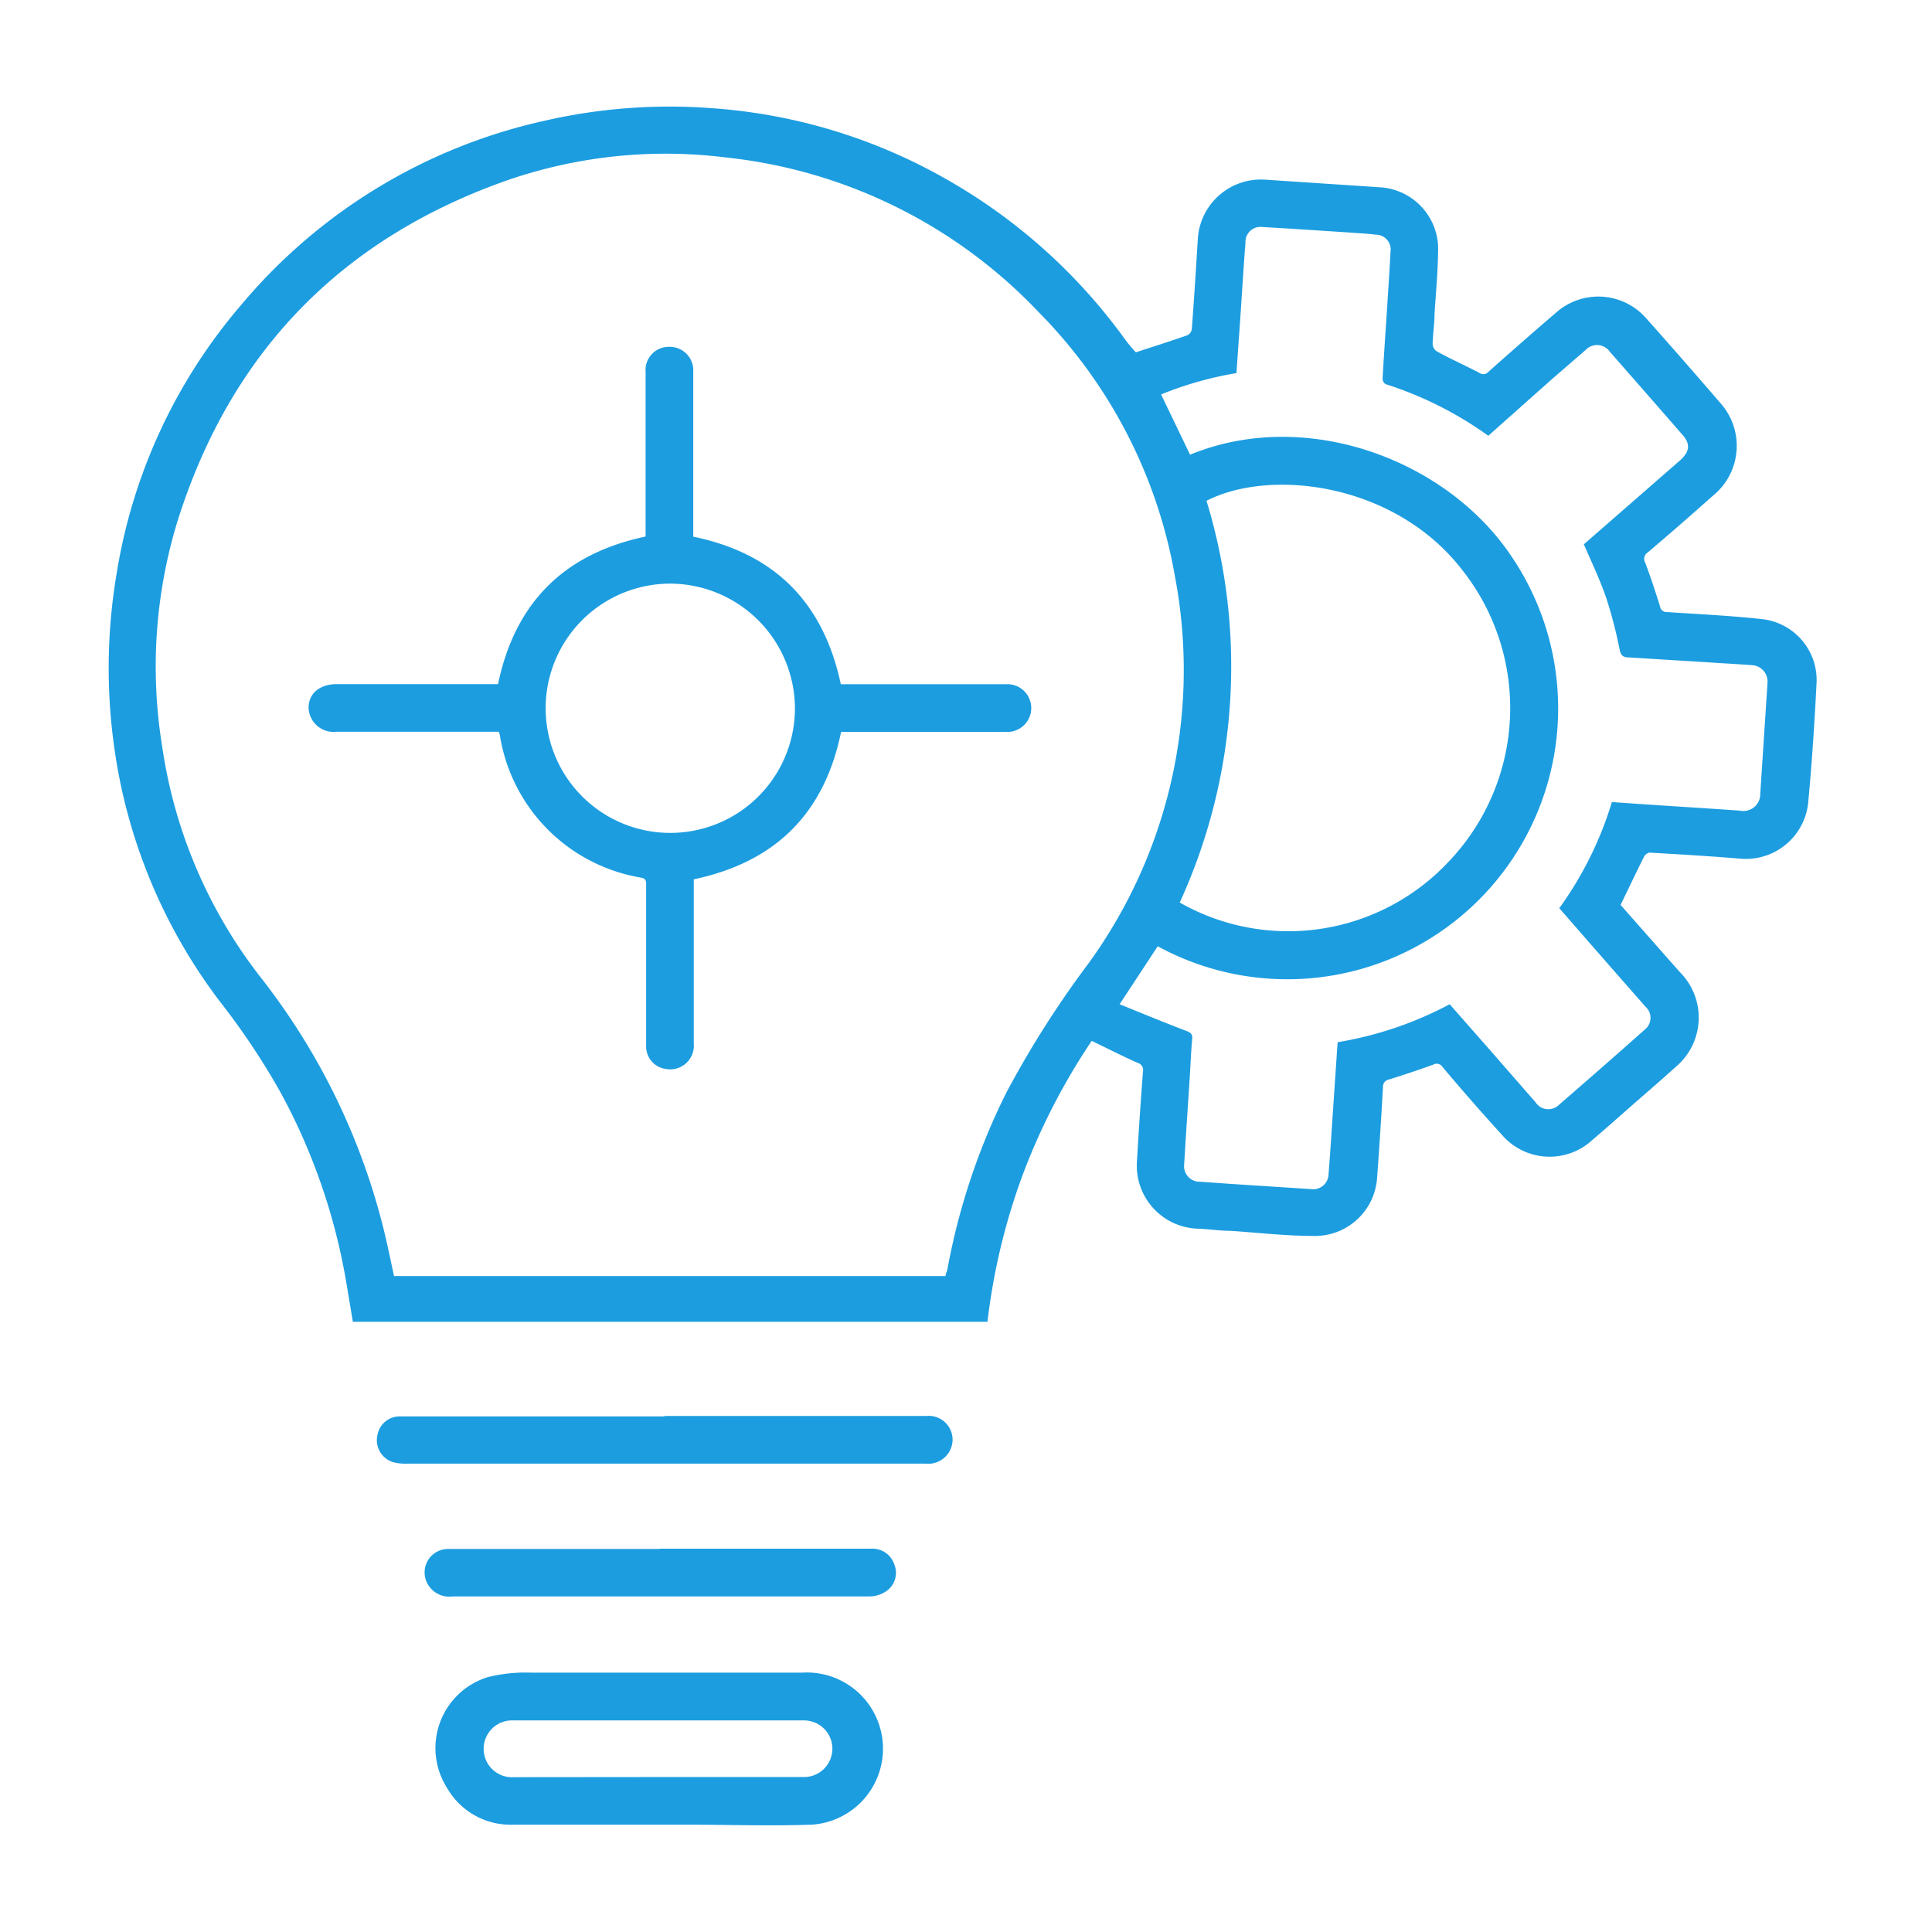 <svg id="Layer_1" data-name="Layer 1" xmlns="http://www.w3.org/2000/svg" viewBox="0 0 144 144"><defs><style>.cls-1{fill:#1c9de0;}</style></defs><title>icon-data</title><g id="m6vVGi"><path class="cls-1" d="M84.66,26.26c1.31-.43,2.58-.83,3.83-1.27a.61.61,0,0,0,.34-.44c.17-2.25.31-4.5.45-6.76a4.71,4.71,0,0,1,5-4.4l8.58.57a4.61,4.61,0,0,1,4.33,4.46c0,1.68-.17,3.37-.27,5,0,.75-.13,1.51-.14,2.27a.71.71,0,0,0,.33.51c1,.55,2.12,1.05,3.17,1.6a.49.49,0,0,0,.66-.09c1.69-1.5,3.39-3,5.1-4.46a4.74,4.74,0,0,1,6.6.41c1.87,2.1,3.73,4.22,5.56,6.35a4.78,4.78,0,0,1-.52,6.93q-2.41,2.15-4.86,4.23a.57.57,0,0,0-.19.78c.4,1.07.76,2.16,1.1,3.25a.49.49,0,0,0,.53.42c2.4.16,4.8.27,7.19.54a4.57,4.57,0,0,1,3.95,4.65c-.15,3-.35,6.09-.64,9.13a4.67,4.67,0,0,1-5.05,4.06c-2.25-.19-4.5-.32-6.76-.45a.58.58,0,0,0-.41.3c-.59,1.17-1.15,2.36-1.75,3.6l4.41,5a4.79,4.79,0,0,1-.11,6.9c-1.18,1.07-2.39,2.11-3.59,3.16-.94.83-1.88,1.66-2.84,2.48a4.69,4.69,0,0,1-6.71-.4c-1.51-1.66-3-3.36-4.43-5.06a.51.51,0,0,0-.69-.18c-1.09.4-2.2.76-3.3,1.11a.54.54,0,0,0-.45.57c-.13,2.25-.27,4.51-.44,6.76a4.64,4.64,0,0,1-4.71,4.33c-2.07,0-4.13-.24-6.2-.38-.81,0-1.63-.13-2.44-.16a4.7,4.7,0,0,1-4.55-5c.13-2.24.28-4.47.45-6.71a.55.55,0,0,0-.4-.65c-1.14-.51-2.26-1.08-3.42-1.64a48.34,48.34,0,0,0-5.15,10,47.44,47.44,0,0,0-2.62,10.94H26.3c-.18-1.08-.36-2.18-.55-3.28a45.35,45.35,0,0,0-4.83-13.8,53.64,53.64,0,0,0-4.52-6.78A40.5,40.5,0,0,1,8.53,55.81a42.32,42.32,0,0,1,.17-13.1,40.61,40.61,0,0,1,9.29-20A41.07,41.07,0,0,1,40.59,9,41.66,41.66,0,0,1,53,8.06,41,41,0,0,1,70.61,13.4,41.88,41.88,0,0,1,83.85,25.29C84.11,25.64,84.41,26,84.66,26.26ZM70.48,95.11c0-.19.1-.33.13-.48A49.47,49.47,0,0,1,75,81.45a73.86,73.86,0,0,1,6.15-9.67A37.24,37.24,0,0,0,87.58,43,37,37,0,0,0,77.43,23.28,37.58,37.58,0,0,0,54.05,11.73,36.14,36.14,0,0,0,37.8,13.44c-12.36,4.35-20.58,12.8-24.54,25.31a37,37,0,0,0-1.17,16.9A36.46,36.46,0,0,0,19.4,72.81a49.83,49.83,0,0,1,9.16,18.67c.3,1.19.54,2.4.81,3.63Zm40.45-62.63a27.29,27.29,0,0,0-7.66-3.85.5.5,0,0,1-.22-.41c.09-1.66.21-3.32.32-5,.09-1.48.2-3,.27-4.44a1.11,1.11,0,0,0-1.12-1.29c-.55-.07-1.11-.1-1.66-.14-2.25-.15-4.51-.3-6.76-.43a1.12,1.12,0,0,0-1.27,1.16c-.12,1.55-.22,3.1-.32,4.65s-.24,3.39-.35,5.08a26.12,26.12,0,0,0-5.62,1.59l2.16,4.49c8.64-3.55,19.09.36,23.91,7.51A20.19,20.19,0,0,1,86.29,70.53l-2.84,4.32c1.7.69,3.35,1.37,5,2,.3.12.44.22.41.58-.09.94-.12,1.88-.18,2.82-.14,2.18-.29,4.36-.42,6.54a1.16,1.16,0,0,0,1.2,1.29l2.27.16,6,.39a1.14,1.14,0,0,0,1.29-1.08c.13-1.62.23-3.25.34-4.87s.22-3.28.34-5a27.13,27.13,0,0,0,8.35-2.83l3.07,3.49c1.11,1.27,2.21,2.54,3.32,3.8a1.13,1.13,0,0,0,1.71.25c2.15-1.87,4.3-3.74,6.43-5.64a1.11,1.11,0,0,0,.07-1.71l-3.15-3.59-3.28-3.76a26.59,26.59,0,0,0,3.92-7.91l2,.14c2.51.17,5,.32,7.53.5a1.26,1.26,0,0,0,1.53-1.26l.54-8.26a1.22,1.22,0,0,0-1.14-1.32c-1.18-.09-2.36-.15-3.54-.23l-5.66-.35c-.39,0-.59-.12-.68-.58a33.5,33.5,0,0,0-1-3.85c-.47-1.37-1.1-2.69-1.67-4l7.13-6.22c.78-.68.85-1.27.17-2q-2.67-3.07-5.37-6.14a1.16,1.16,0,0,0-1.8-.12l-2.52,2.18Zm-21,4.86a42.29,42.29,0,0,1-2,29.93,16.37,16.37,0,0,0,20-3A16.59,16.59,0,0,0,109,42.5C104,36,94.7,34.86,89.9,37.34Z"/><path class="cls-1" d="M49.07,136H38.29a5.46,5.46,0,0,1-5-2.79A5.53,5.53,0,0,1,36.37,125a11.59,11.59,0,0,1,3.23-.33q10.08,0,20.16,0A5.66,5.66,0,0,1,60.51,136c-3.15.11-6.3,0-9.44,0Zm0-3.55H59.93a2.11,2.11,0,1,0,0-4.22H43.5c-1.74,0-3.48,0-5.22,0a2.12,2.12,0,1,0,.06,4.23Z"/><path class="cls-1" d="M49.52,105.54H63.85c1.72,0,3.45,0,5.17,0A1.78,1.78,0,0,1,71,107.3a1.81,1.81,0,0,1-2,1.79H30.37a3.62,3.62,0,0,1-1-.09,1.71,1.71,0,0,1-1.23-2.07,1.68,1.68,0,0,1,1.71-1.36H49.52Z"/><path class="cls-1" d="M49.17,115.43H64.94a1.71,1.71,0,0,1,1.71,1.16,1.66,1.66,0,0,1-.58,2,2.31,2.31,0,0,1-1.23.4q-15.56,0-31.1,0a1.85,1.85,0,0,1-2-1.23,1.75,1.75,0,0,1,1.67-2.31H49.17Z"/><path class="cls-1" d="M51.71,65.54V77.77a1.77,1.77,0,0,1-2.16,1.89,1.69,1.69,0,0,1-1.39-1.75c0-2.57,0-5.15,0-7.72,0-1.43,0-2.85,0-4.28,0-.31-.06-.44-.4-.5A12.79,12.79,0,0,1,37.27,54.88c0-.1-.06-.21-.09-.34H35.12c-3.36,0-6.71,0-10.06,0A1.86,1.86,0,0,1,23,52.75c0-1.07.84-1.76,2.12-1.76h12c1.27-6.06,4.9-9.71,11-11V36.45c0-2.9,0-5.81,0-8.72a1.73,1.73,0,0,1,1.74-1.88,1.76,1.76,0,0,1,1.81,1.9c0,3.87,0,7.74,0,11.61V40c6.07,1.25,9.7,4.9,11,11h4.67c2.53,0,5.07,0,7.61,0a1.78,1.78,0,1,1,0,3.55H62.69C61.45,60.6,57.84,64.24,51.71,65.54ZM50,43.5a9.29,9.29,0,1,0,9.25,9.31A9.33,9.33,0,0,0,50,43.5Z"/></g></svg>
